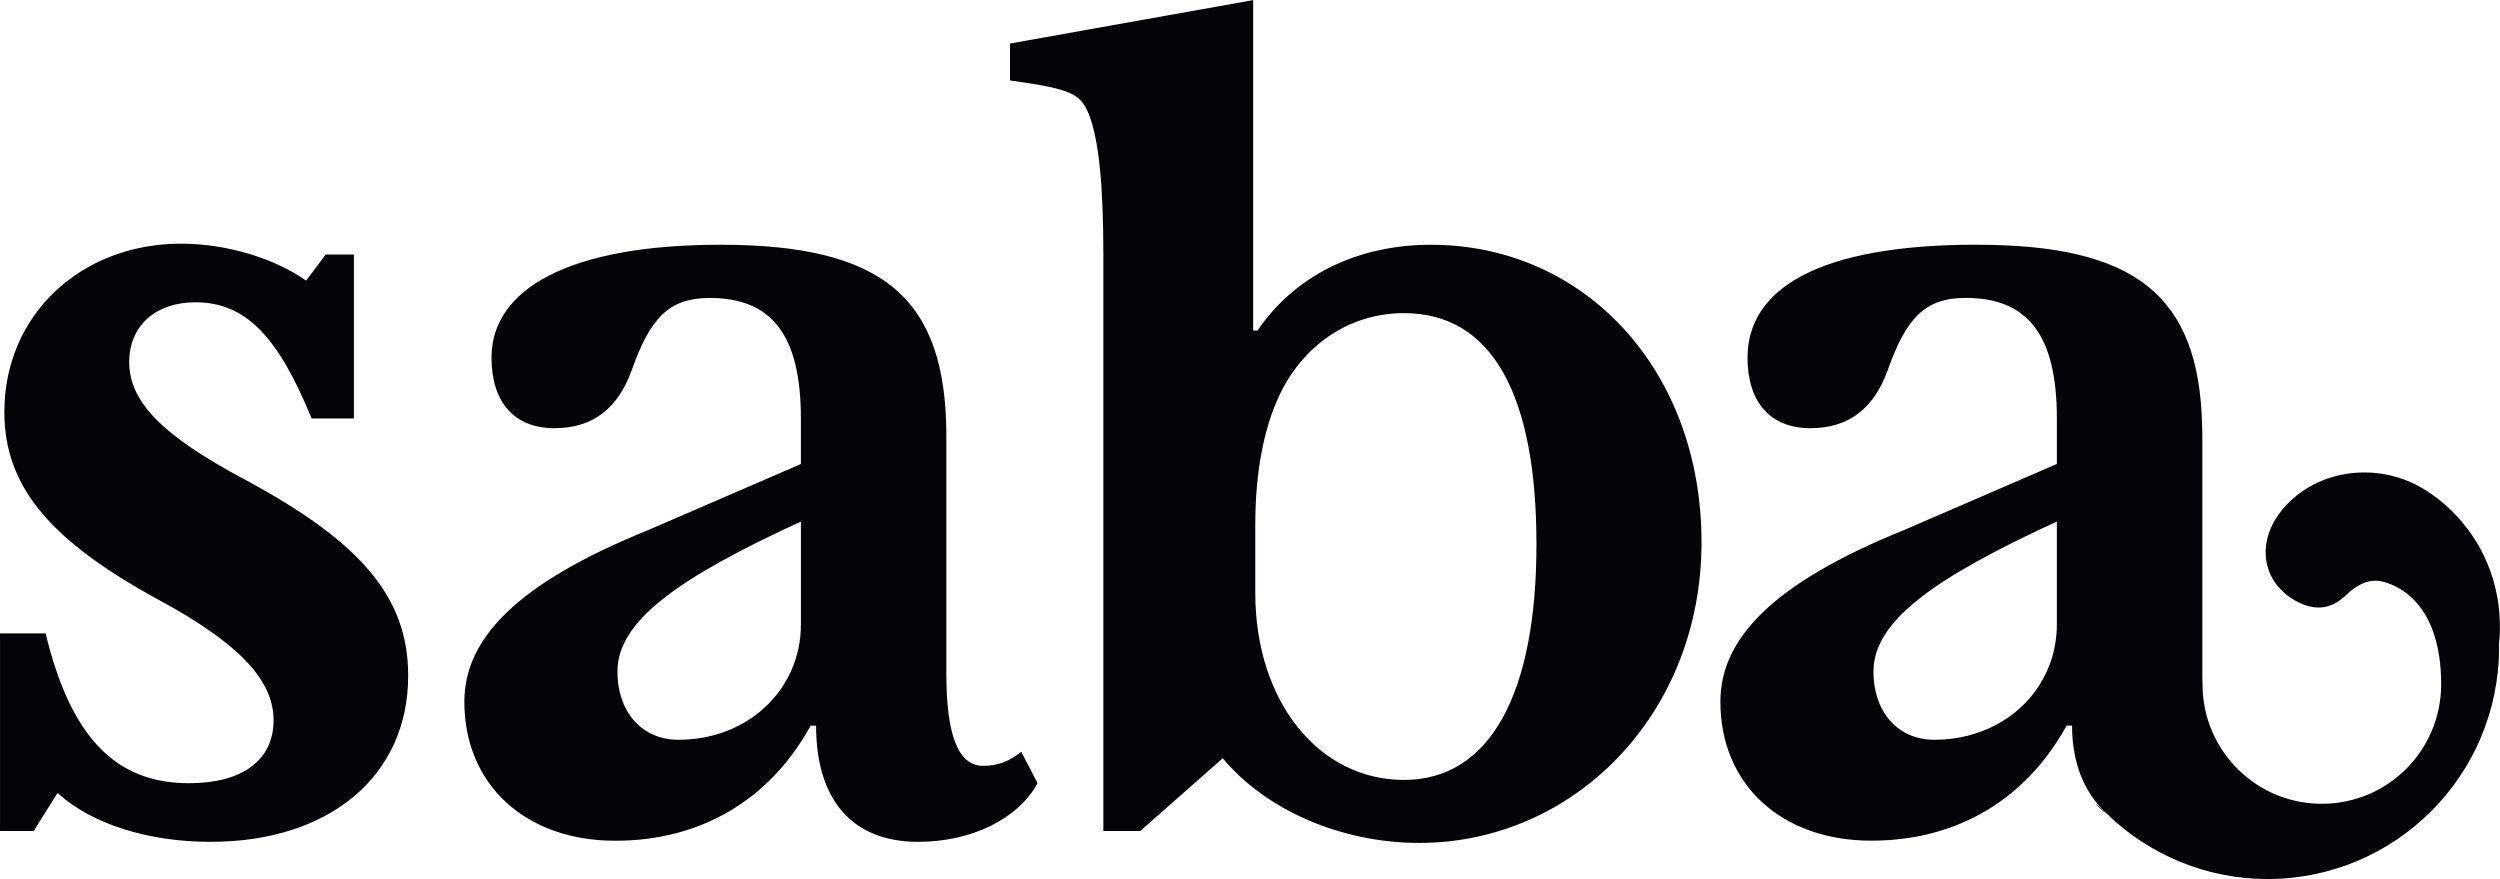 <?xml version="1.0" encoding="UTF-8"?> <svg xmlns="http://www.w3.org/2000/svg" id="_Слой_1" version="1.1" width="182" height="64" viewBox="0 0 182.04 64"><defs id="defs1"><style id="style1">.cls-1{fill:#040306;}</style></defs><path id="path1" class="cls-1" d="m91.25 0-17.706 3.162v2.688c4.505 0.633 5.138 0.949 5.77 2.53 0.712 1.898 1.028 5.138 1.028 10.197v41.924h2.688l6.007-5.296c3.083 3.715 8.538 6.166 14.308 6.166 11.225 0 20.553-9.328 20.553-21.895 0-12.567-8.537-21.66-19.684-21.66v-0.002c-5.455 0-9.959 2.293-12.647 6.245h-0.317zm-78.049 17.735c-7.351 0-12.884 5.217-12.884 12.252 0 5.376 3.24 9.328 11.225 13.676 5.85 3.163 8.378 5.851 8.378 8.775 0 2.924-2.292 4.586-6.165 4.586-5.376 0-8.618-3.4-10.434-10.909h-3.32v14.387h2.451l1.738-2.767c2.528 2.293 6.64 3.557 11.146 3.557 8.695 0 14.386-4.822 14.386-12.095 0-5.691-3.4-9.724-11.936-14.308l0.001 0.001c-5.928-3.162-8.379-5.612-8.379-8.538 0-2.61 1.898-4.347 4.822-4.347 3.635 0 6.007 2.45 8.458 8.458h3.082v-11.936h-2.054l-1.424 1.898c-2.371-1.661-5.85-2.688-9.09-2.688zm130.72 0.076c-11.557 0-16.674 3.244-16.674 8.227 0 3.236 1.661 5.135 4.582 5.135s4.667-1.583 5.612-4.19c1.345-3.79 2.691-5.298 5.689-5.298 4.514 0 6.643 2.691 6.643 8.78v3.312l-11.148 4.82c-9.564 3.875-13.354 7.911-13.354 12.493 0 6.012 4.428 10.117 10.985 10.117 5.681 0 10.424-2.479 13.481-7.145 0.264-0.391 0.512-0.809 0.75-1.235h0.391c0 2.963 1.055 5.212 2.804 6.645-0.064-0.046-0.123-0.09-0.18-0.133 3.024 2.879 7.106 4.661 11.607 4.661 9.309 0 16.862-7.546 16.862-16.862 0-0.051-4e-5 -0.111-9e-3 -0.162 8e-3 -0.007 6e-3 -0.021 0-0.03 0.357-3.236-0.595-6.49-2.708-8.967-0.724-0.86-1.593-1.634-2.598-2.273-3.56-2.273-8.329-1.516-10.696 1.695-1.098 1.491-1.26 3.193-0.571 4.556 0.357 0.699 0.937 1.311 1.729 1.763 1.311 0.741 2.555 0.733 3.722-0.401 0.911-0.877 1.814-1.192 2.632-0.979 0.52 0.128 4.283 1.035 4.283 7.486 0 4.803-3.883 8.695-8.686 8.695-2.163 0-4.138-0.784-5.655-2.095-1.755-1.498-2.896-3.696-3.023-6.148-9e-3 -0.153-9e-3 -0.298-9e-3 -0.451-0.017-0.255-0.017-0.52-0.017-0.784v-17.314c0-0.255-1e-4 -0.51-0.017-0.758-0.221-9.479-4.871-13.158-16.428-13.158zm-91.453 0.003c-11.066 0-16.679 3.24-16.679 8.221 0 3.242 1.659 5.138 4.585 5.138s4.664-1.581 5.612-4.189c1.344-3.795 2.688-5.296 5.691-5.296 4.506 0 6.64 2.688 6.64 8.775v3.319l-11.146 4.821c-9.564 3.874-13.359 7.906-13.359 12.491 0 6.007 4.427 10.119 10.988 10.119 6.167 0 11.225-2.925 14.229-8.379h0.395c0 5.376 2.61 8.458 7.431 8.458 3.874 0 7.272-1.659 8.695-4.269l-1.186-2.293c-0.869 0.712-1.738 1.029-2.766 1.029h-0.002c-1.818 0-2.688-2.214-2.688-6.72v-17.312c0-10.039-4.583-13.913-16.441-13.913zm49.766 4.98c6.403 0 9.644 5.928 9.644 16.836 0 10.908-3.4 17.153-9.644 17.153v0.001c-6.245 0-10.829-5.771-10.829-13.596v-4.981c0-3.872 0.633-7.114 1.818-9.564 1.819-3.715 5.218-5.85 9.012-5.85zm47.538 15.176v7.512h-1e-3c0 1.635-0.469 3.159-1.294 4.436-1.532 2.377-4.301 3.943-7.639 3.943-2.53 0-4.419-1.899-4.419-4.982 0-3.713 4.582-6.872 13.354-10.909zm-91.453 0.001v7.509l-0.001 0.001c0 4.664-3.795 8.38-8.932 8.38-2.53 0-4.426-1.898-4.426-4.981 0-3.715 4.586-6.877 13.359-10.909zm94.315 20.569c-0.031 0.008 0.277 0.357 0.866 0.803-0.177-0.168-0.363-0.324-0.531-0.5-0.21-0.218-0.319-0.308-0.335-0.304z" stroke-width=".131"></path></svg> 